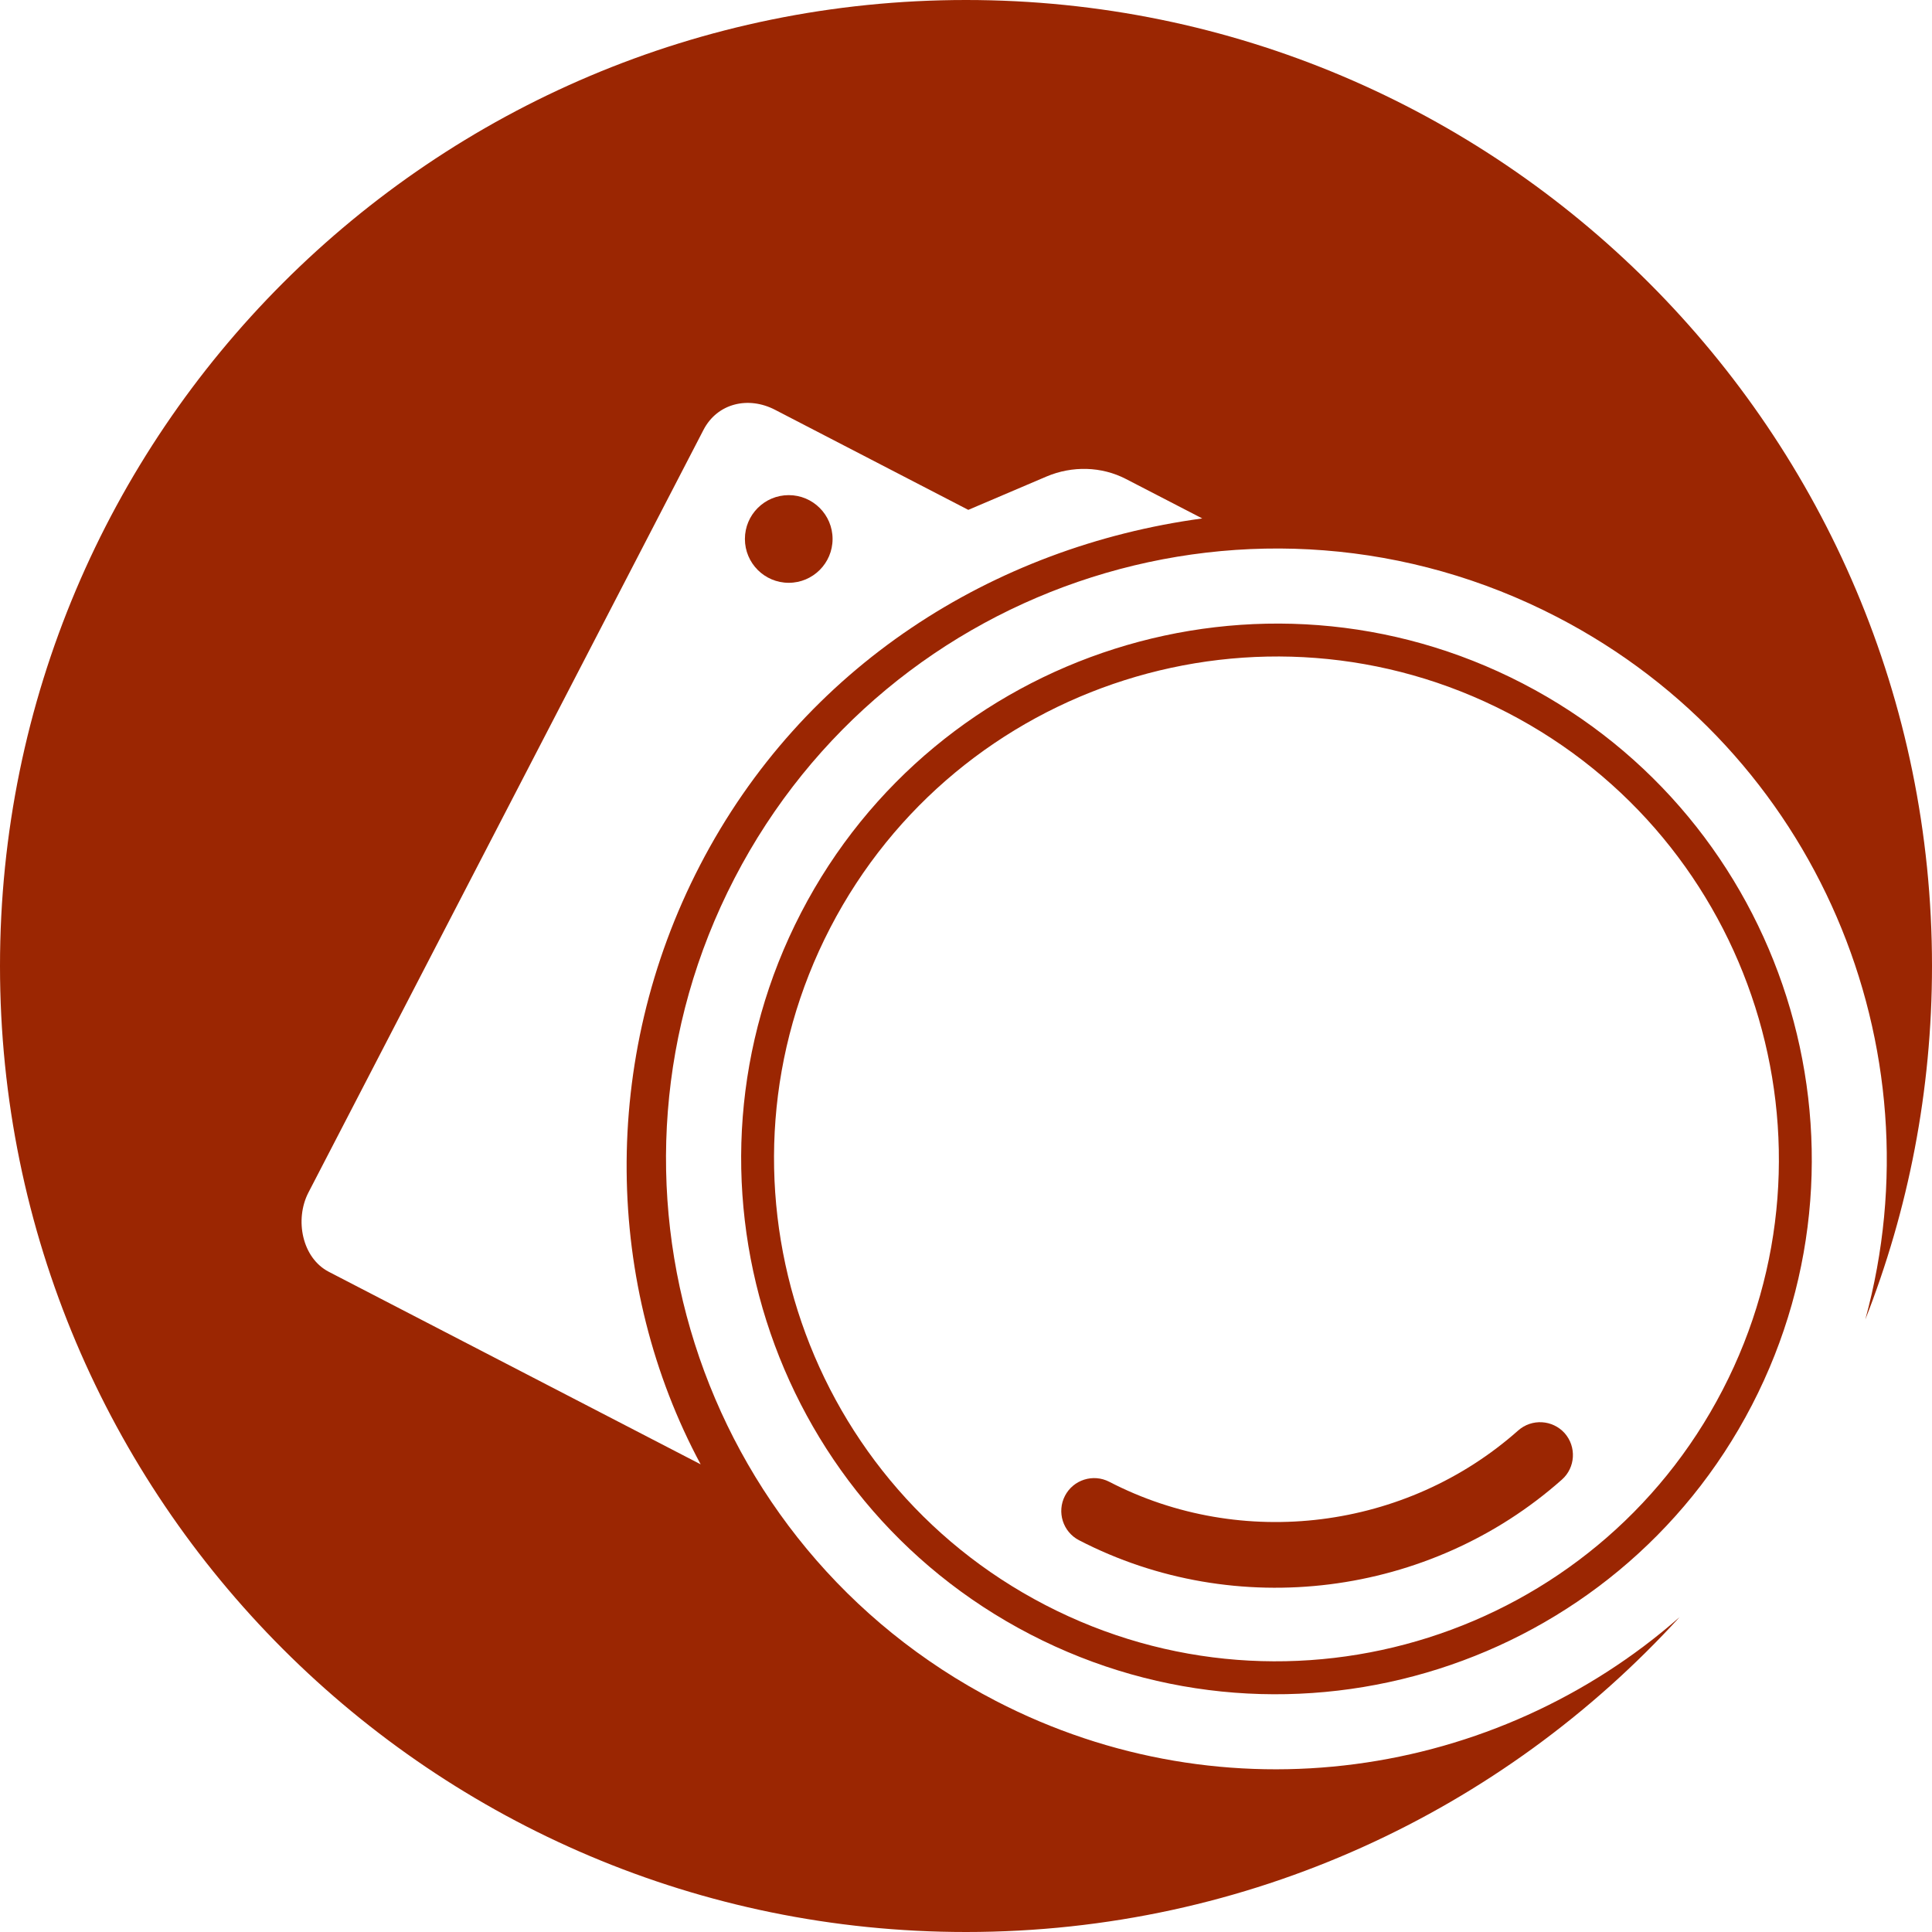 <?xml version="1.0" encoding="utf-8"?>
<!-- Generator: Adobe Illustrator 16.0.0, SVG Export Plug-In . SVG Version: 6.00 Build 0)  -->
<!DOCTYPE svg PUBLIC "-//W3C//DTD SVG 1.1//EN" "http://www.w3.org/Graphics/SVG/1.1/DTD/svg11.dtd">
<svg version="1.1" id="Calque_1" xmlns="http://www.w3.org/2000/svg" xmlns:xlink="http://www.w3.org/1999/xlink" x="0px" y="0px"
	 width="32px" height="32px" viewBox="0 0 32 32" enable-background="new 0 0 32 32" xml:space="preserve">
<g>
	<path fill="#9B2602" d="M16.493,28.172c-4.958-2.568-6.895-8.668-4.327-13.625c2.567-4.958,8.668-6.895,13.625-4.327
		c4.311,2.233,6.336,7.136,5.104,11.636C31.608,20.041,32,18.066,32,16c0-8.836-7.164-16-16-16S0,7.164,0,16c0,8.837,7.164,16,16,16
		c4.682,0,8.894-2.011,11.82-5.216C24.782,29.455,20.301,30.144,16.493,28.172z M5.446,21.065c-0.444-0.23-0.568-0.866-0.338-1.312
		L11.652,7.12c0.23-0.443,0.744-0.563,1.188-0.331l3.198,1.656l1.297-0.553c0.424-0.179,0.91-0.169,1.317,0.043l1.261,0.652
		c-3.465,0.469-6.614,2.453-8.319,5.745c-1.67,3.225-1.573,6.973,0.011,9.922L5.446,21.065z"/>
	<circle fill="#9B2602" cx="13.064" cy="8.927" r="0.726"/>
	<path fill="#9B2602" d="M25.222,11.321c-4.343-2.249-9.705-0.546-11.953,3.795c-2.25,4.343-0.547,9.705,3.795,11.954
		s9.704,0.545,11.953-3.796C31.265,18.932,29.563,13.57,25.222,11.321z M28.532,23.022c-2.11,4.076-7.144,5.674-11.217,3.563
		c-4.075-2.109-5.674-7.143-3.564-11.217c2.111-4.075,7.144-5.674,11.219-3.563C29.045,13.915,30.644,18.947,28.532,23.022z"/>
	<path fill="#9B2602" d="M25.145,23.694c-1.854,1.645-4.575,1.987-6.772,0.849c-0.267-0.138-0.596-0.034-0.734,0.233
		s-0.034,0.597,0.233,0.735c2.594,1.344,5.809,0.939,7.998-1.004c0.225-0.199,0.244-0.544,0.046-0.769
		C25.715,23.514,25.37,23.494,25.145,23.694z"/>
</g>
</svg>
